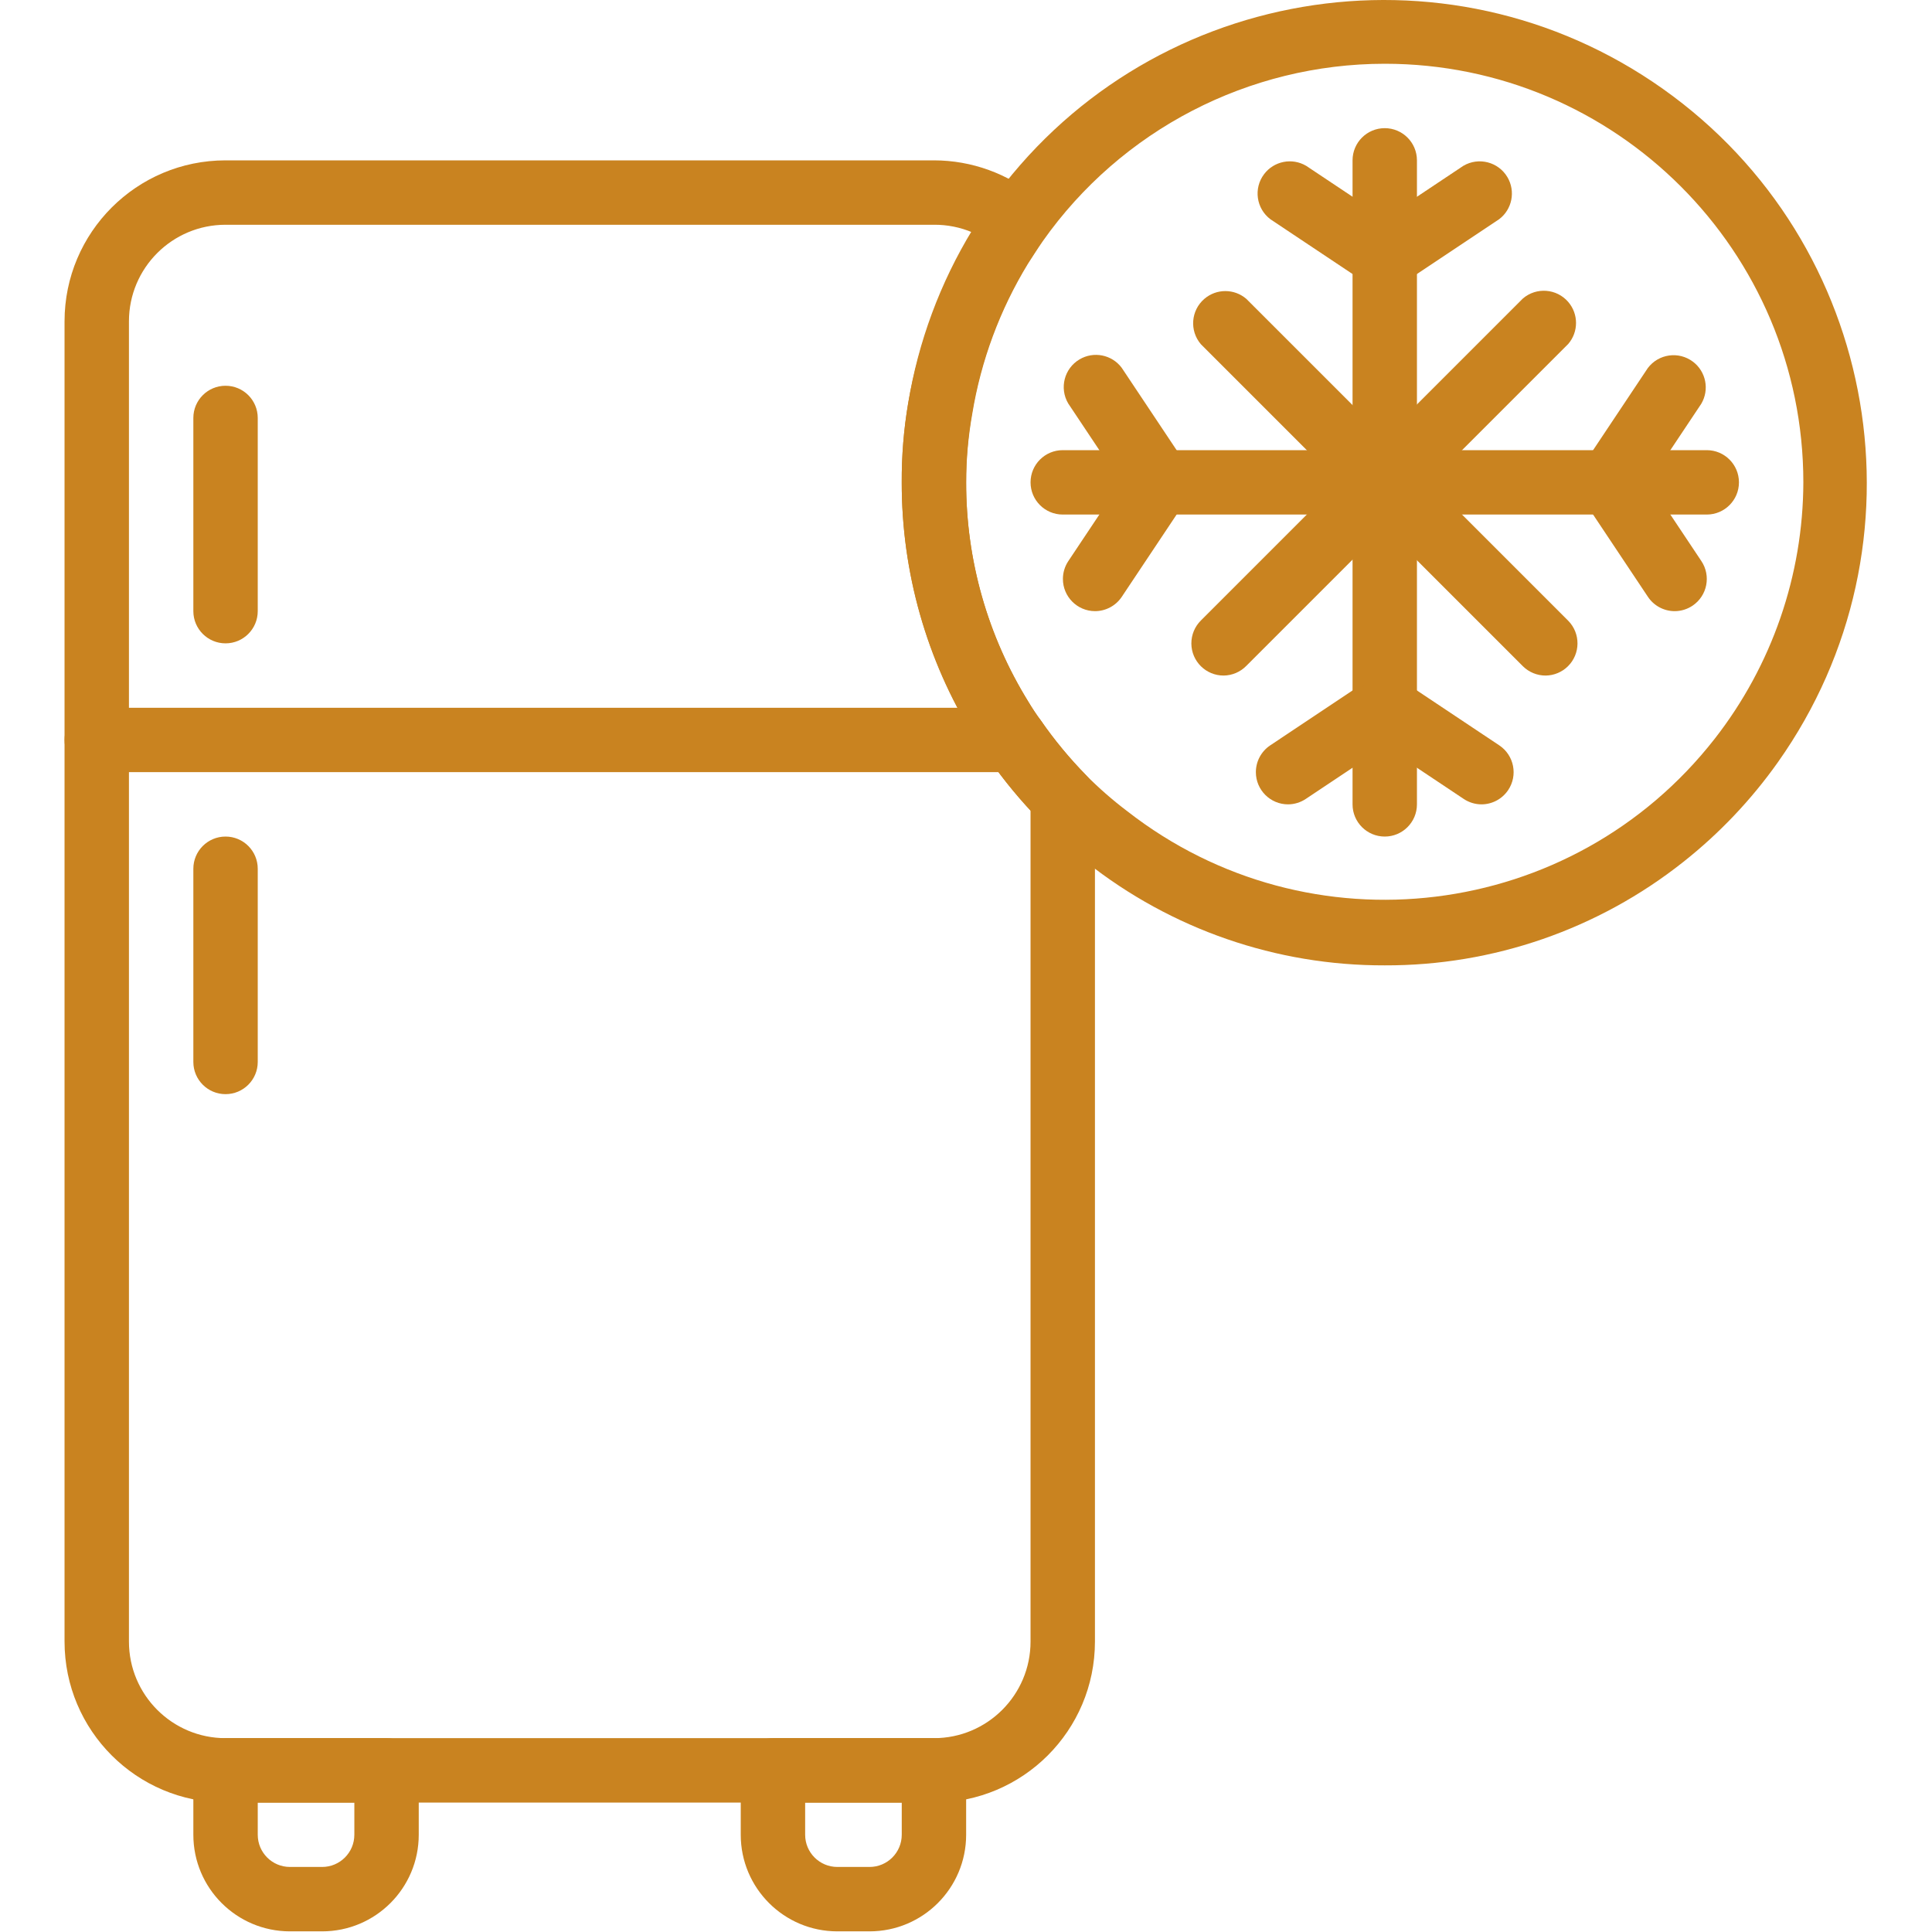 <svg width="100%" height="100%" viewBox="0 0 512 512" version="1.1" xmlns="http://www.w3.org/2000/svg" xmlns:xlink="http://www.w3.org/1999/xlink" xml:space="preserve" xmlns:serif="http://www.serif.com/" style="fill-rule:evenodd;clip-rule:evenodd;stroke-linejoin:round;stroke-miterlimit:2;"><path d="M287.783,205.397c-4.345,-4.441 -8.313,-9.236 -11.861,-14.336c-1.28,-1.707 -2.389,-3.413 -3.413,-5.12c-10.797,-17.458 -16.501,-37.585 -16.469,-58.112c-0.023,-6.12 0.491,-12.231 1.536,-18.261c2.317,-14.081 7.33,-27.583 14.763,-39.765c1.28,-1.963 2.56,-4.011 3.925,-5.973c2.553,-3.612 1.923,-8.575 -1.451,-11.435c-7.664,-6.392 -17.327,-9.894 -27.307,-9.899l-187.734,0c-23.564,0 -42.667,19.102 -42.667,42.667l0,349.867c0,23.564 19.103,42.667 42.667,42.667l187.733,0c23.564,0 42.667,-19.103 42.667,-42.667l0,-223.745c-0.009,-2.197 -0.864,-4.306 -2.389,-5.888Zm-14.678,229.632c0,14.138 -11.462,25.6 -25.6,25.6l-187.733,0c-14.138,0 -25.6,-11.462 -25.6,-25.6l0,-349.866c0,-14.138 11.461,-25.6 25.6,-25.6l187.733,-0c3.518,-0.028 7.004,0.669 10.24,2.048c-8.51,13.855 -14.302,29.204 -17.067,45.227c-1.174,6.935 -1.745,13.958 -1.707,20.992c-0.023,23.758 6.598,47.049 19.115,67.243c1.28,2.048 2.56,4.096 3.925,5.888c3.363,4.867 7.07,9.487 11.093,13.824l0,220.244l0.001,-0Z" style="fill:#c98320;fill-rule:nonzero;"/><path d="M102.439,460.629l-42.667,0c-4.713,0 -8.533,3.82 -8.533,8.533l-0,17.067c-0,14.138 11.461,25.6 25.6,25.6l8.533,0c14.138,0 25.6,-11.461 25.6,-25.6l0,-17.067c-0,-4.712 -3.82,-8.533 -8.533,-8.533Zm-8.534,25.6c0,4.713 -3.821,8.533 -8.533,8.533l-8.533,-0c-4.713,-0 -8.533,-3.82 -8.533,-8.533l0,-8.533l25.6,-0l0,8.533l-0.001,-0Z" style="fill:#c98320;fill-rule:nonzero;"/><path d="M247.505,460.629l-42.667,0c-4.713,0 -8.533,3.82 -8.533,8.533l0,17.067c0,14.138 11.462,25.6 25.6,25.6l8.533,0c14.138,0 25.6,-11.461 25.6,-25.6l0,-17.067c0.001,-4.712 -3.82,-8.533 -8.533,-8.533Zm-8.533,25.6c-0,4.713 -3.82,8.533 -8.533,8.533l-8.533,-0c-4.713,-0 -8.533,-3.82 -8.533,-8.533l-0,-8.533l25.6,-0l-0,8.533l-0.001,-0Z" style="fill:#c98320;fill-rule:nonzero;"/><path d="M269.009,187.563l-243.37,-0c-4.713,-0 -8.533,3.82 -8.533,8.533c-0,4.713 3.82,8.533 8.533,8.533l243.371,-0c4.713,-0 8.533,-3.82 8.533,-8.533c0,-4.713 -3.821,-8.533 -8.534,-8.533Z" style="fill:#c98320;fill-rule:nonzero;"/><path d="M59.772,221.696c-4.713,0 -8.533,3.82 -8.533,8.533l0,51.2c0,4.713 3.82,8.533 8.533,8.533c4.713,0 8.533,-3.82 8.533,-8.533l0,-51.2c0,-4.713 -3.82,-8.533 -8.533,-8.533Z" style="fill:#c98320;fill-rule:nonzero;"/><path d="M59.772,102.229c-4.713,0 -8.533,3.82 -8.533,8.533l0,51.2c0,4.713 3.82,8.533 8.533,8.533c4.713,0 8.533,-3.82 8.533,-8.533l0,-51.2c0,-4.712 -3.82,-8.533 -8.533,-8.533Z" style="fill:#c98320;fill-rule:nonzero;"/><path d="M440.708,23.565c-57.684,-40.866 -137.574,-27.233 -178.44,30.451c-1.536,2.219 -2.987,4.437 -4.523,6.827c-8.601,14.088 -14.397,29.706 -17.067,45.995c-1.174,6.935 -1.745,13.958 -1.707,20.992c-0.048,23.75 6.543,47.04 19.029,67.243c1.28,2.048 2.56,4.096 3.925,5.888c4.06,5.828 8.599,11.309 13.568,16.384c3.864,3.978 7.999,7.685 12.373,11.093c22.507,17.822 50.395,27.479 79.104,27.392c28.71,0.094 56.6,-9.564 79.104,-27.392c9.579,-7.57 18.025,-16.471 25.083,-26.433c40.868,-57.684 27.234,-137.574 -30.449,-178.44Zm13.705,172.216c-37.703,48.292 -107.415,56.876 -155.707,19.173c-3.863,-2.922 -7.514,-6.116 -10.923,-9.557c-4.345,-4.441 -8.313,-9.236 -11.861,-14.336c-1.28,-1.707 -2.389,-3.413 -3.413,-5.12c-10.797,-17.458 -16.501,-37.585 -16.469,-58.112c0.01,-6.094 0.553,-12.176 1.621,-18.176c2.317,-14.081 7.33,-27.583 14.763,-39.765c1.28,-1.963 2.56,-4.011 3.925,-5.973c20.773,-29.468 54.57,-47.004 90.624,-47.019c61.267,0 110.933,49.667 110.933,110.933c-0.07,24.631 -8.336,48.538 -23.493,67.952Z" style="fill:#c98320;fill-rule:nonzero;"/><path d="M366.972,33.963c-4.713,0 -8.533,3.82 -8.533,8.533l0,170.667c0,4.713 3.82,8.533 8.533,8.533c4.713,0 8.533,-3.821 8.533,-8.533l0,-170.667c0,-4.713 -3.82,-8.533 -8.533,-8.533Z" style="fill:#c98320;fill-rule:nonzero;"/><path d="M371.751,61.013l-25.6,-17.067c-3.742,-2.212 -8.549,-1.258 -11.162,2.216c-2.833,3.766 -2.076,9.116 1.69,11.949l25.6,17.067c1.388,0.933 3.021,1.438 4.693,1.451c2.849,0.006 5.513,-1.409 7.102,-3.774c2.629,-3.911 1.588,-9.213 -2.323,-11.842Z" style="fill:#c98320;fill-rule:nonzero;"/><path d="M399.482,46.95c-2.398,-4.057 -7.631,-5.401 -11.688,-3.003l-25.6,17.067c-2.365,1.589 -3.78,4.253 -3.774,7.102c0.011,4.713 3.84,8.525 8.552,8.514c1.673,-0.013 3.305,-0.518 4.693,-1.451l25.6,-17.067c3.475,-2.613 4.429,-7.42 2.217,-11.162Z" style="fill:#c98320;fill-rule:nonzero;"/><path d="M374.142,182.17c-2.833,-3.766 -8.183,-4.523 -11.949,-1.69l-25.6,17.067c-2.365,1.589 -3.78,4.253 -3.774,7.102c0.011,4.713 3.84,8.525 8.552,8.514c1.673,-0.013 3.305,-0.518 4.693,-1.451l25.6,-17.067c0.272,-0.161 0.534,-0.336 0.787,-0.526c3.768,-2.833 4.524,-8.182 1.691,-11.949Z" style="fill:#c98320;fill-rule:nonzero;"/><path d="M397.351,197.547l-25.6,-17.067c-3.742,-2.212 -8.549,-1.258 -11.162,2.216c-2.833,3.766 -2.076,9.116 1.69,11.949l25.6,17.067c1.388,0.933 3.021,1.438 4.693,1.451c2.849,0.006 5.513,-1.409 7.102,-3.774c2.629,-3.912 1.588,-9.214 -2.323,-11.842Z" style="fill:#c98320;fill-rule:nonzero;"/><path d="M452.305,119.296l-170.666,0c-4.713,0 -8.533,3.82 -8.533,8.533c0,4.713 3.82,8.533 8.533,8.533l170.667,0c4.713,0 8.533,-3.82 8.533,-8.533c0,-4.713 -3.821,-8.533 -8.534,-8.533Z" style="fill:#c98320;fill-rule:nonzero;"/><path d="M312.105,121.446c-3.766,-2.833 -9.116,-2.076 -11.949,1.69l-17.067,25.6c-0.909,1.381 -1.398,2.996 -1.407,4.649c-0.024,4.713 3.776,8.553 8.489,8.577c2.838,0.004 5.493,-1.403 7.083,-3.755l17.067,-25.6c2.213,-3.741 1.258,-8.548 -2.216,-11.161Z" style="fill:#c98320;fill-rule:nonzero;"/><path d="M314.321,123.051l-17.067,-25.6c-2.613,-3.474 -7.42,-4.429 -11.162,-2.216c-4.057,2.398 -5.401,7.631 -3.003,11.688l17.067,25.6c1.57,2.384 4.228,3.825 7.083,3.84c1.708,0.003 3.377,-0.507 4.792,-1.464c3.904,-2.639 4.93,-7.944 2.29,-11.848Z" style="fill:#c98320;fill-rule:nonzero;"/><path d="M450.855,148.651l-17.067,-25.6c-2.613,-3.474 -7.42,-4.429 -11.162,-2.216c-4.057,2.398 -5.401,7.631 -3.003,11.688l17.067,25.6c1.57,2.384 4.228,3.825 7.083,3.84c1.708,0.003 3.377,-0.507 4.792,-1.464c3.903,-2.639 4.929,-7.944 2.29,-11.848Z" style="fill:#c98320;fill-rule:nonzero;"/><path d="M448.638,95.846c-3.766,-2.833 -9.116,-2.076 -11.949,1.69l-17.067,25.6c-0.909,1.381 -1.398,2.996 -1.406,4.649c-0.024,4.713 3.776,8.553 8.489,8.577c2.838,0.004 5.493,-1.403 7.083,-3.755l17.067,-25.6c2.212,-3.741 1.258,-8.548 -2.217,-11.161Z" style="fill:#c98320;fill-rule:nonzero;"/><path d="M415.612,164.523l-85.333,-85.333c-3.195,-2.736 -7.906,-2.736 -11.101,0c-3.58,3.065 -3.996,8.452 -0.931,12.032l85.333,85.333c1.61,1.597 3.79,2.488 6.059,2.475c2.192,-0.031 4.289,-0.904 5.854,-2.439c3.365,-3.3 3.419,-8.703 0.119,-12.068Z" style="fill:#c98320;fill-rule:nonzero;"/><path d="M415.612,80.035c-3.065,-3.58 -8.452,-3.996 -12.032,-0.931l-85.333,85.333c-1.628,1.614 -2.537,3.816 -2.524,6.108c0.027,4.713 3.87,8.511 8.583,8.484c2.251,-0.032 4.398,-0.952 5.973,-2.56l85.333,-85.333c2.736,-3.195 2.736,-7.906 -0,-11.101Z" style="fill:#c98320;fill-rule:nonzero;"/></svg>